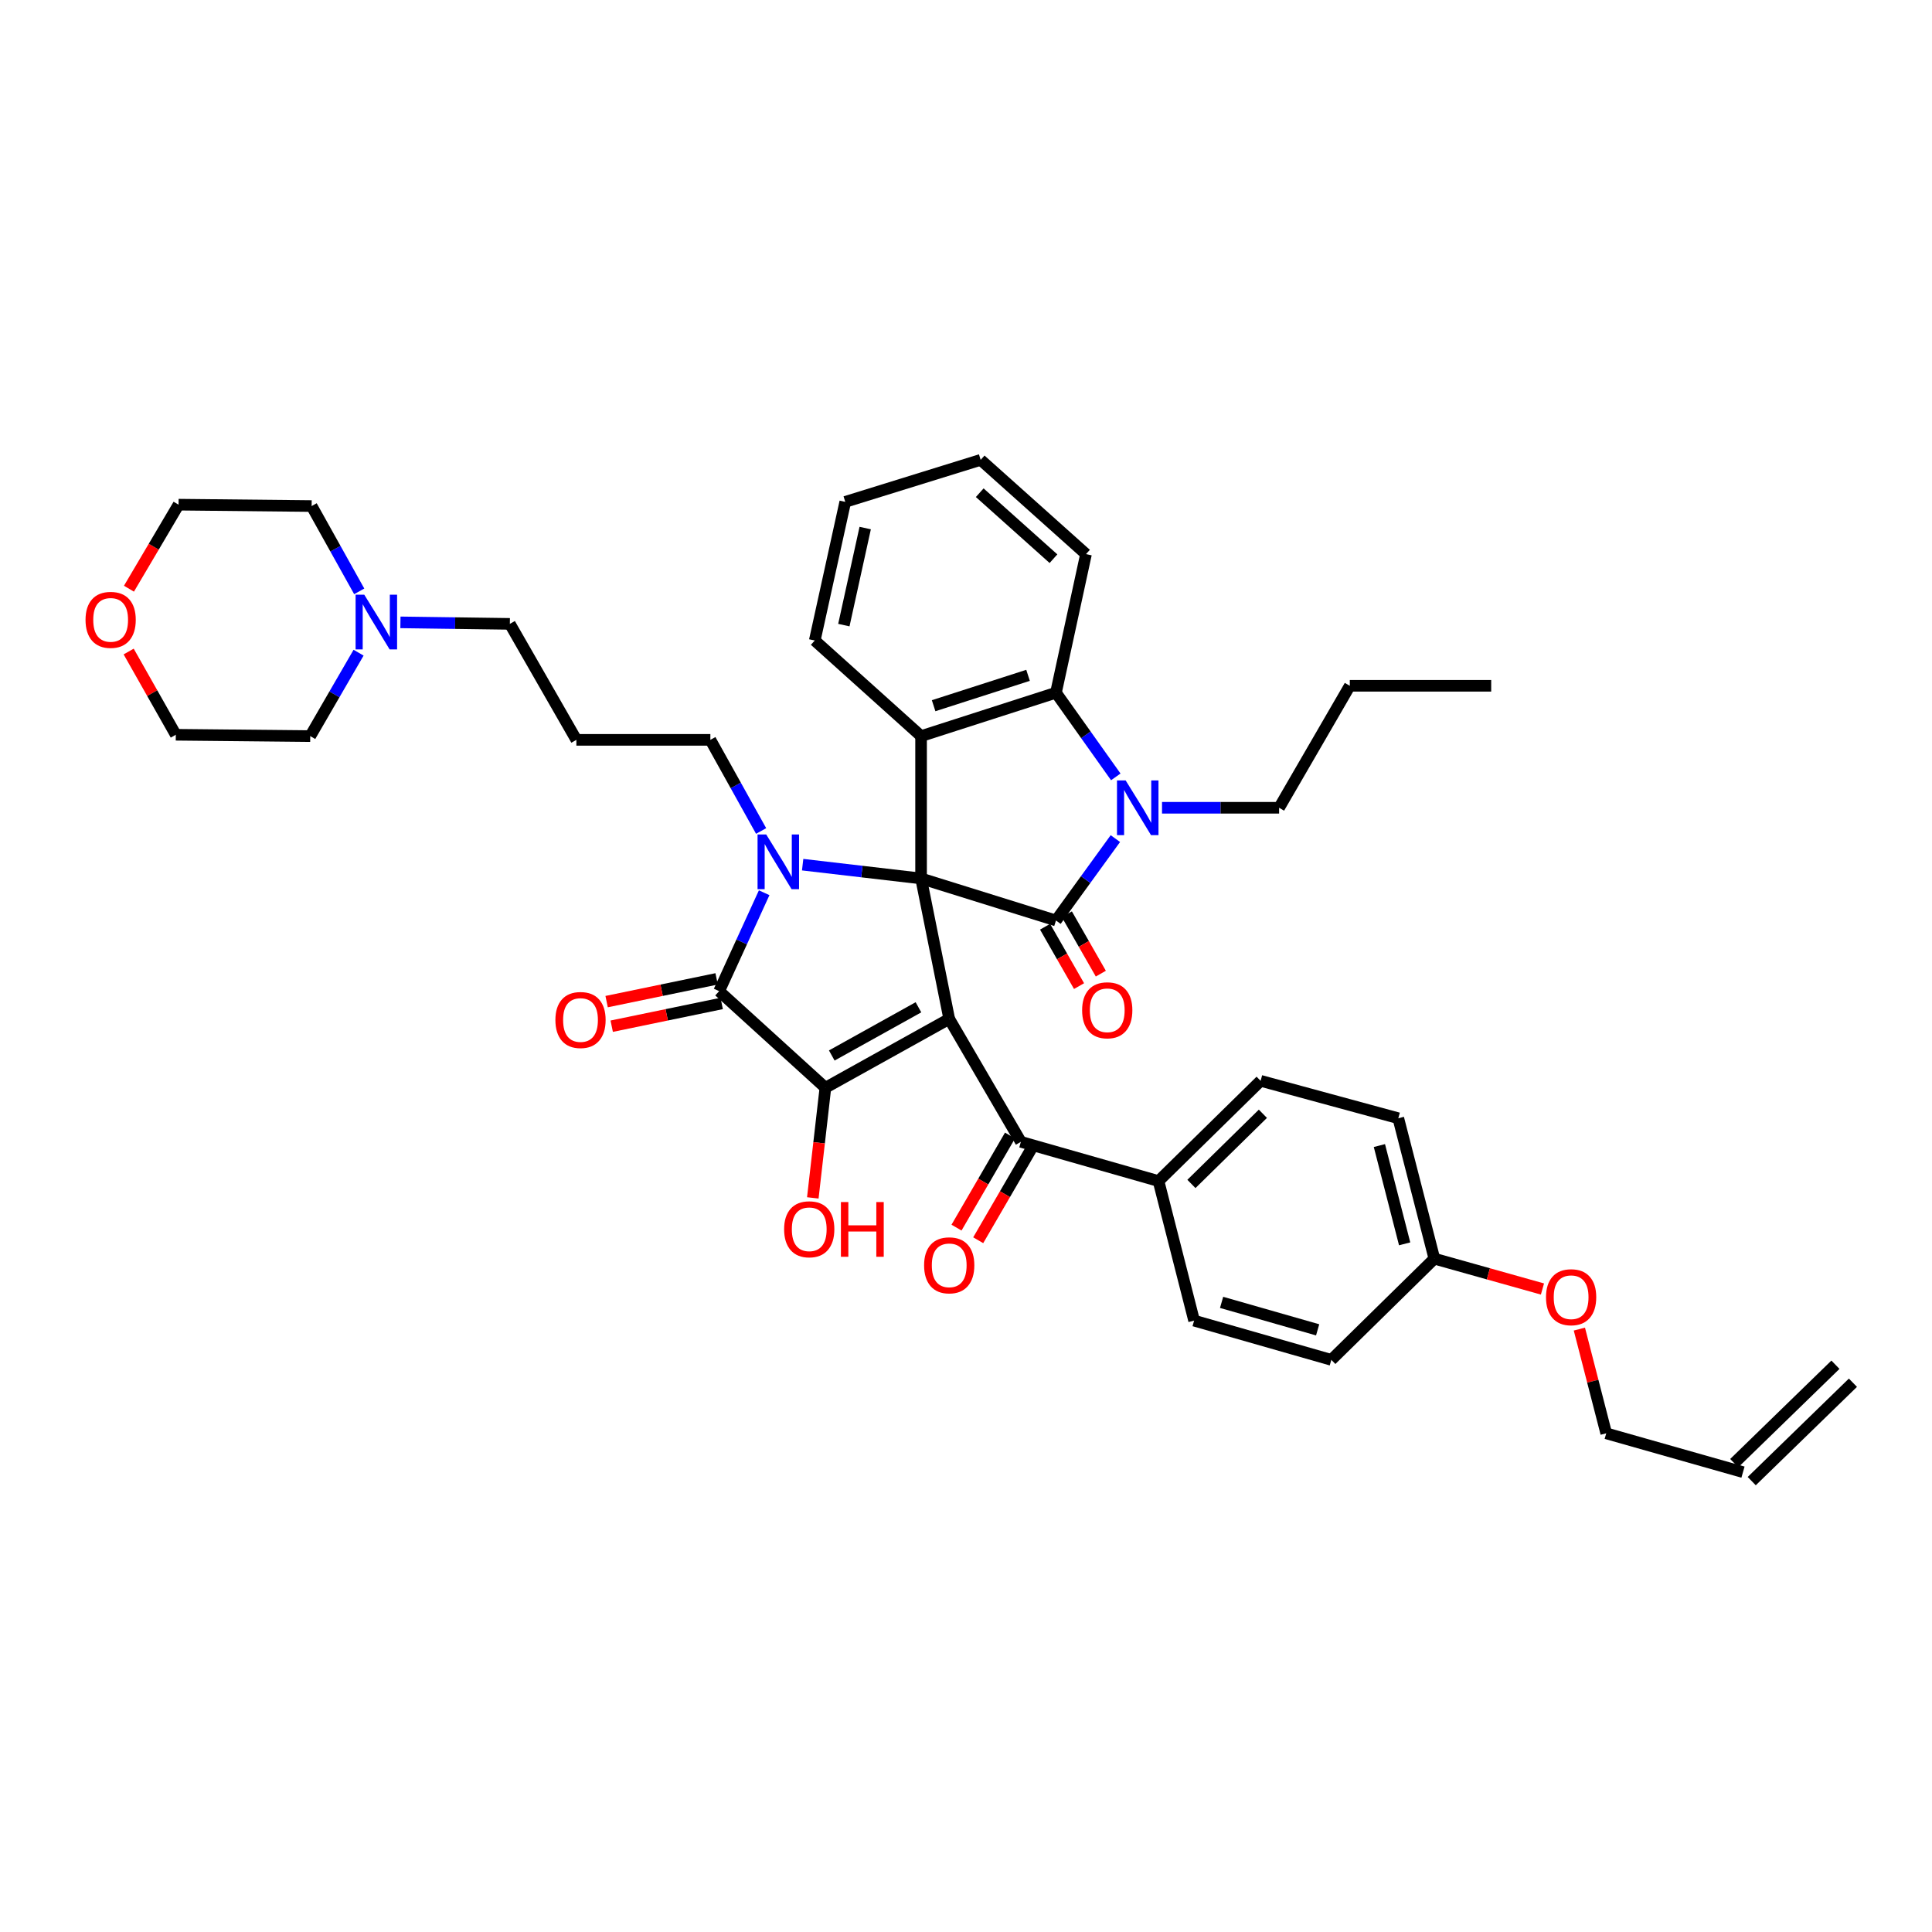 <?xml version='1.0' encoding='iso-8859-1'?>
<svg version='1.1' baseProfile='full'
              xmlns='http://www.w3.org/2000/svg'
                      xmlns:rdkit='http://www.rdkit.org/xml'
                      xmlns:xlink='http://www.w3.org/1999/xlink'
                  xml:space='preserve'
width='1000px' height='1000px' viewBox='0 0 1000 1000'>
<!-- END OF HEADER -->
<rect style='opacity:1.0;fill:#FFFFFF;stroke:none' width='1000' height='1000' x='0' y='0'> </rect>
<path class='bond-0' d='M 476.748,454.686 L 491.313,527.378' style='fill:none;fill-rule:evenodd;stroke:#000000;stroke-width:6px;stroke-linecap:butt;stroke-linejoin:miter;stroke-opacity:1' />
<path class='bond-1' d='M 476.748,454.686 L 446.099,451.117' style='fill:none;fill-rule:evenodd;stroke:#000000;stroke-width:6px;stroke-linecap:butt;stroke-linejoin:miter;stroke-opacity:1' />
<path class='bond-1' d='M 446.099,451.117 L 415.45,447.549' style='fill:none;fill-rule:evenodd;stroke:#0000FF;stroke-width:6px;stroke-linecap:butt;stroke-linejoin:miter;stroke-opacity:1' />
<path class='bond-2' d='M 476.748,454.686 L 546.567,476.448' style='fill:none;fill-rule:evenodd;stroke:#000000;stroke-width:6px;stroke-linecap:butt;stroke-linejoin:miter;stroke-opacity:1' />
<path class='bond-6' d='M 476.748,454.686 L 476.748,381.013' style='fill:none;fill-rule:evenodd;stroke:#000000;stroke-width:6px;stroke-linecap:butt;stroke-linejoin:miter;stroke-opacity:1' />
<path class='bond-3' d='M 491.313,527.378 L 427.226,563.02' style='fill:none;fill-rule:evenodd;stroke:#000000;stroke-width:6px;stroke-linecap:butt;stroke-linejoin:miter;stroke-opacity:1' />
<path class='bond-3' d='M 475.386,521.369 L 430.524,546.319' style='fill:none;fill-rule:evenodd;stroke:#000000;stroke-width:6px;stroke-linecap:butt;stroke-linejoin:miter;stroke-opacity:1' />
<path class='bond-8' d='M 491.313,527.378 L 528.399,591.004' style='fill:none;fill-rule:evenodd;stroke:#000000;stroke-width:6px;stroke-linecap:butt;stroke-linejoin:miter;stroke-opacity:1' />
<path class='bond-4' d='M 395.532,462.082 L 383.882,487.552' style='fill:none;fill-rule:evenodd;stroke:#0000FF;stroke-width:6px;stroke-linecap:butt;stroke-linejoin:miter;stroke-opacity:1' />
<path class='bond-4' d='M 383.882,487.552 L 372.232,513.021' style='fill:none;fill-rule:evenodd;stroke:#000000;stroke-width:6px;stroke-linecap:butt;stroke-linejoin:miter;stroke-opacity:1' />
<path class='bond-15' d='M 393.957,430.115 L 380.821,406.531' style='fill:none;fill-rule:evenodd;stroke:#0000FF;stroke-width:6px;stroke-linecap:butt;stroke-linejoin:miter;stroke-opacity:1' />
<path class='bond-15' d='M 380.821,406.531 L 367.685,382.947' style='fill:none;fill-rule:evenodd;stroke:#000000;stroke-width:6px;stroke-linecap:butt;stroke-linejoin:miter;stroke-opacity:1' />
<path class='bond-5' d='M 546.567,476.448 L 561.94,455.254' style='fill:none;fill-rule:evenodd;stroke:#000000;stroke-width:6px;stroke-linecap:butt;stroke-linejoin:miter;stroke-opacity:1' />
<path class='bond-5' d='M 561.94,455.254 L 577.314,434.06' style='fill:none;fill-rule:evenodd;stroke:#0000FF;stroke-width:6px;stroke-linecap:butt;stroke-linejoin:miter;stroke-opacity:1' />
<path class='bond-9' d='M 540.928,479.674 L 549.72,495.041' style='fill:none;fill-rule:evenodd;stroke:#000000;stroke-width:6px;stroke-linecap:butt;stroke-linejoin:miter;stroke-opacity:1' />
<path class='bond-9' d='M 549.72,495.041 L 558.511,510.407' style='fill:none;fill-rule:evenodd;stroke:#FF0000;stroke-width:6px;stroke-linecap:butt;stroke-linejoin:miter;stroke-opacity:1' />
<path class='bond-9' d='M 552.205,473.222 L 560.997,488.589' style='fill:none;fill-rule:evenodd;stroke:#000000;stroke-width:6px;stroke-linecap:butt;stroke-linejoin:miter;stroke-opacity:1' />
<path class='bond-9' d='M 560.997,488.589 L 569.788,503.955' style='fill:none;fill-rule:evenodd;stroke:#FF0000;stroke-width:6px;stroke-linecap:butt;stroke-linejoin:miter;stroke-opacity:1' />
<path class='bond-14' d='M 427.226,563.02 L 423.967,591.523' style='fill:none;fill-rule:evenodd;stroke:#000000;stroke-width:6px;stroke-linecap:butt;stroke-linejoin:miter;stroke-opacity:1' />
<path class='bond-14' d='M 423.967,591.523 L 420.708,620.027' style='fill:none;fill-rule:evenodd;stroke:#FF0000;stroke-width:6px;stroke-linecap:butt;stroke-linejoin:miter;stroke-opacity:1' />
<path class='bond-40' d='M 427.226,563.02 L 372.232,513.021' style='fill:none;fill-rule:evenodd;stroke:#000000;stroke-width:6px;stroke-linecap:butt;stroke-linejoin:miter;stroke-opacity:1' />
<path class='bond-10' d='M 370.916,506.66 L 342.452,512.549' style='fill:none;fill-rule:evenodd;stroke:#000000;stroke-width:6px;stroke-linecap:butt;stroke-linejoin:miter;stroke-opacity:1' />
<path class='bond-10' d='M 342.452,512.549 L 313.987,518.438' style='fill:none;fill-rule:evenodd;stroke:#FF0000;stroke-width:6px;stroke-linecap:butt;stroke-linejoin:miter;stroke-opacity:1' />
<path class='bond-10' d='M 373.548,519.383 L 345.084,525.272' style='fill:none;fill-rule:evenodd;stroke:#000000;stroke-width:6px;stroke-linecap:butt;stroke-linejoin:miter;stroke-opacity:1' />
<path class='bond-10' d='M 345.084,525.272 L 316.62,531.161' style='fill:none;fill-rule:evenodd;stroke:#FF0000;stroke-width:6px;stroke-linecap:butt;stroke-linejoin:miter;stroke-opacity:1' />
<path class='bond-21' d='M 601.462,418.098 L 631.761,418.098' style='fill:none;fill-rule:evenodd;stroke:#0000FF;stroke-width:6px;stroke-linecap:butt;stroke-linejoin:miter;stroke-opacity:1' />
<path class='bond-21' d='M 631.761,418.098 L 662.061,418.098' style='fill:none;fill-rule:evenodd;stroke:#000000;stroke-width:6px;stroke-linecap:butt;stroke-linejoin:miter;stroke-opacity:1' />
<path class='bond-39' d='M 577.53,402.112 L 562.048,380.331' style='fill:none;fill-rule:evenodd;stroke:#0000FF;stroke-width:6px;stroke-linecap:butt;stroke-linejoin:miter;stroke-opacity:1' />
<path class='bond-39' d='M 562.048,380.331 L 546.567,358.55' style='fill:none;fill-rule:evenodd;stroke:#000000;stroke-width:6px;stroke-linecap:butt;stroke-linejoin:miter;stroke-opacity:1' />
<path class='bond-7' d='M 476.748,381.013 L 546.567,358.55' style='fill:none;fill-rule:evenodd;stroke:#000000;stroke-width:6px;stroke-linecap:butt;stroke-linejoin:miter;stroke-opacity:1' />
<path class='bond-7' d='M 483.242,365.275 L 532.115,349.552' style='fill:none;fill-rule:evenodd;stroke:#000000;stroke-width:6px;stroke-linecap:butt;stroke-linejoin:miter;stroke-opacity:1' />
<path class='bond-23' d='M 476.748,381.013 L 421.718,331.526' style='fill:none;fill-rule:evenodd;stroke:#000000;stroke-width:6px;stroke-linecap:butt;stroke-linejoin:miter;stroke-opacity:1' />
<path class='bond-28' d='M 546.567,358.55 L 562.114,286.811' style='fill:none;fill-rule:evenodd;stroke:#000000;stroke-width:6px;stroke-linecap:butt;stroke-linejoin:miter;stroke-opacity:1' />
<path class='bond-11' d='M 528.399,591.004 L 599.647,611.315' style='fill:none;fill-rule:evenodd;stroke:#000000;stroke-width:6px;stroke-linecap:butt;stroke-linejoin:miter;stroke-opacity:1' />
<path class='bond-13' d='M 522.782,587.741 L 508.934,611.579' style='fill:none;fill-rule:evenodd;stroke:#000000;stroke-width:6px;stroke-linecap:butt;stroke-linejoin:miter;stroke-opacity:1' />
<path class='bond-13' d='M 508.934,611.579 L 495.087,635.417' style='fill:none;fill-rule:evenodd;stroke:#FF0000;stroke-width:6px;stroke-linecap:butt;stroke-linejoin:miter;stroke-opacity:1' />
<path class='bond-13' d='M 534.016,594.267 L 520.169,618.105' style='fill:none;fill-rule:evenodd;stroke:#000000;stroke-width:6px;stroke-linecap:butt;stroke-linejoin:miter;stroke-opacity:1' />
<path class='bond-13' d='M 520.169,618.105 L 506.321,641.943' style='fill:none;fill-rule:evenodd;stroke:#FF0000;stroke-width:6px;stroke-linecap:butt;stroke-linejoin:miter;stroke-opacity:1' />
<path class='bond-17' d='M 599.647,611.315 L 652.497,559.432' style='fill:none;fill-rule:evenodd;stroke:#000000;stroke-width:6px;stroke-linecap:butt;stroke-linejoin:miter;stroke-opacity:1' />
<path class='bond-17' d='M 616.676,612.804 L 653.671,576.486' style='fill:none;fill-rule:evenodd;stroke:#000000;stroke-width:6px;stroke-linecap:butt;stroke-linejoin:miter;stroke-opacity:1' />
<path class='bond-18' d='M 599.647,611.315 L 618.067,683.552' style='fill:none;fill-rule:evenodd;stroke:#000000;stroke-width:6px;stroke-linecap:butt;stroke-linejoin:miter;stroke-opacity:1' />
<path class='bond-12' d='M 207.262,322.135 L 235.58,322.525' style='fill:none;fill-rule:evenodd;stroke:#0000FF;stroke-width:6px;stroke-linecap:butt;stroke-linejoin:miter;stroke-opacity:1' />
<path class='bond-12' d='M 235.58,322.525 L 263.898,322.915' style='fill:none;fill-rule:evenodd;stroke:#000000;stroke-width:6px;stroke-linecap:butt;stroke-linejoin:miter;stroke-opacity:1' />
<path class='bond-30' d='M 185.935,306.084 L 173.619,284.008' style='fill:none;fill-rule:evenodd;stroke:#0000FF;stroke-width:6px;stroke-linecap:butt;stroke-linejoin:miter;stroke-opacity:1' />
<path class='bond-30' d='M 173.619,284.008 L 161.303,261.931' style='fill:none;fill-rule:evenodd;stroke:#000000;stroke-width:6px;stroke-linecap:butt;stroke-linejoin:miter;stroke-opacity:1' />
<path class='bond-31' d='M 185.601,337.829 L 173.091,359.421' style='fill:none;fill-rule:evenodd;stroke:#0000FF;stroke-width:6px;stroke-linecap:butt;stroke-linejoin:miter;stroke-opacity:1' />
<path class='bond-31' d='M 173.091,359.421 L 160.581,381.013' style='fill:none;fill-rule:evenodd;stroke:#000000;stroke-width:6px;stroke-linecap:butt;stroke-linejoin:miter;stroke-opacity:1' />
<path class='bond-22' d='M 367.685,382.947 L 298.328,382.947' style='fill:none;fill-rule:evenodd;stroke:#000000;stroke-width:6px;stroke-linecap:butt;stroke-linejoin:miter;stroke-opacity:1' />
<path class='bond-16' d='M 66.597,337.228 L 78.795,358.77' style='fill:none;fill-rule:evenodd;stroke:#FF0000;stroke-width:6px;stroke-linecap:butt;stroke-linejoin:miter;stroke-opacity:1' />
<path class='bond-16' d='M 78.795,358.77 L 90.993,380.312' style='fill:none;fill-rule:evenodd;stroke:#000000;stroke-width:6px;stroke-linecap:butt;stroke-linejoin:miter;stroke-opacity:1' />
<path class='bond-43' d='M 66.745,304.709 L 79.584,282.963' style='fill:none;fill-rule:evenodd;stroke:#FF0000;stroke-width:6px;stroke-linecap:butt;stroke-linejoin:miter;stroke-opacity:1' />
<path class='bond-43' d='M 79.584,282.963 L 92.422,261.217' style='fill:none;fill-rule:evenodd;stroke:#000000;stroke-width:6px;stroke-linecap:butt;stroke-linejoin:miter;stroke-opacity:1' />
<path class='bond-26' d='M 652.497,559.432 L 723.76,578.805' style='fill:none;fill-rule:evenodd;stroke:#000000;stroke-width:6px;stroke-linecap:butt;stroke-linejoin:miter;stroke-opacity:1' />
<path class='bond-25' d='M 618.067,683.552 L 689.092,703.863' style='fill:none;fill-rule:evenodd;stroke:#000000;stroke-width:6px;stroke-linecap:butt;stroke-linejoin:miter;stroke-opacity:1' />
<path class='bond-25' d='M 632.293,674.107 L 682.01,688.325' style='fill:none;fill-rule:evenodd;stroke:#000000;stroke-width:6px;stroke-linecap:butt;stroke-linejoin:miter;stroke-opacity:1' />
<path class='bond-19' d='M 902.165,761.975 L 831.379,741.887' style='fill:none;fill-rule:evenodd;stroke:#000000;stroke-width:6px;stroke-linecap:butt;stroke-linejoin:miter;stroke-opacity:1' />
<path class='bond-20' d='M 906.694,766.632 L 959.074,715.695' style='fill:none;fill-rule:evenodd;stroke:#000000;stroke-width:6px;stroke-linecap:butt;stroke-linejoin:miter;stroke-opacity:1' />
<path class='bond-20' d='M 897.636,757.317 L 950.017,706.381' style='fill:none;fill-rule:evenodd;stroke:#000000;stroke-width:6px;stroke-linecap:butt;stroke-linejoin:miter;stroke-opacity:1' />
<path class='bond-35' d='M 662.061,418.098 L 698.656,354.963' style='fill:none;fill-rule:evenodd;stroke:#000000;stroke-width:6px;stroke-linecap:butt;stroke-linejoin:miter;stroke-opacity:1' />
<path class='bond-27' d='M 298.328,382.947 L 263.898,322.915' style='fill:none;fill-rule:evenodd;stroke:#000000;stroke-width:6px;stroke-linecap:butt;stroke-linejoin:miter;stroke-opacity:1' />
<path class='bond-36' d='M 421.718,331.526 L 437.504,259.766' style='fill:none;fill-rule:evenodd;stroke:#000000;stroke-width:6px;stroke-linecap:butt;stroke-linejoin:miter;stroke-opacity:1' />
<path class='bond-36' d='M 436.775,323.554 L 447.825,273.321' style='fill:none;fill-rule:evenodd;stroke:#000000;stroke-width:6px;stroke-linecap:butt;stroke-linejoin:miter;stroke-opacity:1' />
<path class='bond-24' d='M 742.425,651.483 L 689.092,703.863' style='fill:none;fill-rule:evenodd;stroke:#000000;stroke-width:6px;stroke-linecap:butt;stroke-linejoin:miter;stroke-opacity:1' />
<path class='bond-29' d='M 742.425,651.483 L 770.399,659.335' style='fill:none;fill-rule:evenodd;stroke:#000000;stroke-width:6px;stroke-linecap:butt;stroke-linejoin:miter;stroke-opacity:1' />
<path class='bond-29' d='M 770.399,659.335 L 798.373,667.188' style='fill:none;fill-rule:evenodd;stroke:#FF0000;stroke-width:6px;stroke-linecap:butt;stroke-linejoin:miter;stroke-opacity:1' />
<path class='bond-42' d='M 742.425,651.483 L 723.76,578.805' style='fill:none;fill-rule:evenodd;stroke:#000000;stroke-width:6px;stroke-linecap:butt;stroke-linejoin:miter;stroke-opacity:1' />
<path class='bond-42' d='M 727.041,643.813 L 713.975,592.939' style='fill:none;fill-rule:evenodd;stroke:#000000;stroke-width:6px;stroke-linecap:butt;stroke-linejoin:miter;stroke-opacity:1' />
<path class='bond-41' d='M 562.114,286.811 L 507.59,238.025' style='fill:none;fill-rule:evenodd;stroke:#000000;stroke-width:6px;stroke-linecap:butt;stroke-linejoin:miter;stroke-opacity:1' />
<path class='bond-41' d='M 545.272,289.176 L 507.105,255.026' style='fill:none;fill-rule:evenodd;stroke:#000000;stroke-width:6px;stroke-linecap:butt;stroke-linejoin:miter;stroke-opacity:1' />
<path class='bond-32' d='M 817.482,687.934 L 824.43,714.911' style='fill:none;fill-rule:evenodd;stroke:#FF0000;stroke-width:6px;stroke-linecap:butt;stroke-linejoin:miter;stroke-opacity:1' />
<path class='bond-32' d='M 824.43,714.911 L 831.379,741.887' style='fill:none;fill-rule:evenodd;stroke:#000000;stroke-width:6px;stroke-linecap:butt;stroke-linejoin:miter;stroke-opacity:1' />
<path class='bond-33' d='M 161.303,261.931 L 92.422,261.217' style='fill:none;fill-rule:evenodd;stroke:#000000;stroke-width:6px;stroke-linecap:butt;stroke-linejoin:miter;stroke-opacity:1' />
<path class='bond-34' d='M 160.581,381.013 L 90.993,380.312' style='fill:none;fill-rule:evenodd;stroke:#000000;stroke-width:6px;stroke-linecap:butt;stroke-linejoin:miter;stroke-opacity:1' />
<path class='bond-38' d='M 698.656,354.963 L 771.838,354.963' style='fill:none;fill-rule:evenodd;stroke:#000000;stroke-width:6px;stroke-linecap:butt;stroke-linejoin:miter;stroke-opacity:1' />
<path class='bond-37' d='M 437.504,259.766 L 507.59,238.025' style='fill:none;fill-rule:evenodd;stroke:#000000;stroke-width:6px;stroke-linecap:butt;stroke-linejoin:miter;stroke-opacity:1' />
<path  class='atom-2' d='M 396.591 431.922
L 405.871 446.922
Q 406.791 448.402, 408.271 451.082
Q 409.751 453.762, 409.831 453.922
L 409.831 431.922
L 413.591 431.922
L 413.591 460.242
L 409.711 460.242
L 399.751 443.842
Q 398.591 441.922, 397.351 439.722
Q 396.151 437.522, 395.791 436.842
L 395.791 460.242
L 392.111 460.242
L 392.111 431.922
L 396.591 431.922
' fill='#0000FF'/>
<path  class='atom-6' d='M 582.633 403.938
L 591.913 418.938
Q 592.833 420.418, 594.313 423.098
Q 595.793 425.778, 595.873 425.938
L 595.873 403.938
L 599.633 403.938
L 599.633 432.258
L 595.753 432.258
L 585.793 415.858
Q 584.633 413.938, 583.393 411.738
Q 582.193 409.538, 581.833 408.858
L 581.833 432.258
L 578.153 432.258
L 578.153 403.938
L 582.633 403.938
' fill='#0000FF'/>
<path  class='atom-10' d='M 560.107 522.918
Q 560.107 516.118, 563.467 512.318
Q 566.827 508.518, 573.107 508.518
Q 579.387 508.518, 582.747 512.318
Q 586.107 516.118, 586.107 522.918
Q 586.107 529.798, 582.707 533.718
Q 579.307 537.598, 573.107 537.598
Q 566.867 537.598, 563.467 533.718
Q 560.107 529.838, 560.107 522.918
M 573.107 534.398
Q 577.427 534.398, 579.747 531.518
Q 582.107 528.598, 582.107 522.918
Q 582.107 517.358, 579.747 514.558
Q 577.427 511.718, 573.107 511.718
Q 568.787 511.718, 566.427 514.518
Q 564.107 517.318, 564.107 522.918
Q 564.107 528.638, 566.427 531.518
Q 568.787 534.398, 573.107 534.398
' fill='#FF0000'/>
<path  class='atom-11' d='M 287.472 527.948
Q 287.472 521.148, 290.832 517.348
Q 294.192 513.548, 300.472 513.548
Q 306.752 513.548, 310.112 517.348
Q 313.472 521.148, 313.472 527.948
Q 313.472 534.828, 310.072 538.748
Q 306.672 542.628, 300.472 542.628
Q 294.232 542.628, 290.832 538.748
Q 287.472 534.868, 287.472 527.948
M 300.472 539.428
Q 304.792 539.428, 307.112 536.548
Q 309.472 533.628, 309.472 527.948
Q 309.472 522.388, 307.112 519.588
Q 304.792 516.748, 300.472 516.748
Q 296.152 516.748, 293.792 519.548
Q 291.472 522.348, 291.472 527.948
Q 291.472 533.668, 293.792 536.548
Q 296.152 539.428, 300.472 539.428
' fill='#FF0000'/>
<path  class='atom-13' d='M 188.534 307.803
L 197.814 322.803
Q 198.734 324.283, 200.214 326.963
Q 201.694 329.643, 201.774 329.803
L 201.774 307.803
L 205.534 307.803
L 205.534 336.123
L 201.654 336.123
L 191.694 319.723
Q 190.534 317.803, 189.294 315.603
Q 188.094 313.403, 187.734 312.723
L 187.734 336.123
L 184.054 336.123
L 184.054 307.803
L 188.534 307.803
' fill='#0000FF'/>
<path  class='atom-14' d='M 478.313 654.926
Q 478.313 648.126, 481.673 644.326
Q 485.033 640.526, 491.313 640.526
Q 497.593 640.526, 500.953 644.326
Q 504.313 648.126, 504.313 654.926
Q 504.313 661.806, 500.913 665.726
Q 497.513 669.606, 491.313 669.606
Q 485.073 669.606, 481.673 665.726
Q 478.313 661.846, 478.313 654.926
M 491.313 666.406
Q 495.633 666.406, 497.953 663.526
Q 500.313 660.606, 500.313 654.926
Q 500.313 649.366, 497.953 646.566
Q 495.633 643.726, 491.313 643.726
Q 486.993 643.726, 484.633 646.526
Q 482.313 649.326, 482.313 654.926
Q 482.313 660.646, 484.633 663.526
Q 486.993 666.406, 491.313 666.406
' fill='#FF0000'/>
<path  class='atom-15' d='M 405.86 636.268
Q 405.86 629.468, 409.22 625.668
Q 412.58 621.868, 418.86 621.868
Q 425.14 621.868, 428.5 625.668
Q 431.86 629.468, 431.86 636.268
Q 431.86 643.148, 428.46 647.068
Q 425.06 650.948, 418.86 650.948
Q 412.62 650.948, 409.22 647.068
Q 405.86 643.188, 405.86 636.268
M 418.86 647.748
Q 423.18 647.748, 425.5 644.868
Q 427.86 641.948, 427.86 636.268
Q 427.86 630.708, 425.5 627.908
Q 423.18 625.068, 418.86 625.068
Q 414.54 625.068, 412.18 627.868
Q 409.86 630.668, 409.86 636.268
Q 409.86 641.988, 412.18 644.868
Q 414.54 647.748, 418.86 647.748
' fill='#FF0000'/>
<path  class='atom-15' d='M 435.26 622.188
L 439.1 622.188
L 439.1 634.228
L 453.58 634.228
L 453.58 622.188
L 457.42 622.188
L 457.42 650.508
L 453.58 650.508
L 453.58 637.428
L 439.1 637.428
L 439.1 650.508
L 435.26 650.508
L 435.26 622.188
' fill='#FF0000'/>
<path  class='atom-17' d='M 44.271 320.837
Q 44.271 314.037, 47.631 310.237
Q 50.991 306.437, 57.271 306.437
Q 63.551 306.437, 66.911 310.237
Q 70.271 314.037, 70.271 320.837
Q 70.271 327.717, 66.871 331.637
Q 63.471 335.517, 57.271 335.517
Q 51.031 335.517, 47.631 331.637
Q 44.271 327.757, 44.271 320.837
M 57.271 332.317
Q 61.591 332.317, 63.911 329.437
Q 66.271 326.517, 66.271 320.837
Q 66.271 315.277, 63.911 312.477
Q 61.591 309.637, 57.271 309.637
Q 52.951 309.637, 50.591 312.437
Q 48.271 315.237, 48.271 320.837
Q 48.271 326.557, 50.591 329.437
Q 52.951 332.317, 57.271 332.317
' fill='#FF0000'/>
<path  class='atom-30' d='M 800.211 671.434
Q 800.211 664.634, 803.571 660.834
Q 806.931 657.034, 813.211 657.034
Q 819.491 657.034, 822.851 660.834
Q 826.211 664.634, 826.211 671.434
Q 826.211 678.314, 822.811 682.234
Q 819.411 686.114, 813.211 686.114
Q 806.971 686.114, 803.571 682.234
Q 800.211 678.354, 800.211 671.434
M 813.211 682.914
Q 817.531 682.914, 819.851 680.034
Q 822.211 677.114, 822.211 671.434
Q 822.211 665.874, 819.851 663.074
Q 817.531 660.234, 813.211 660.234
Q 808.891 660.234, 806.531 663.034
Q 804.211 665.834, 804.211 671.434
Q 804.211 677.154, 806.531 680.034
Q 808.891 682.914, 813.211 682.914
' fill='#FF0000'/>
</svg>
